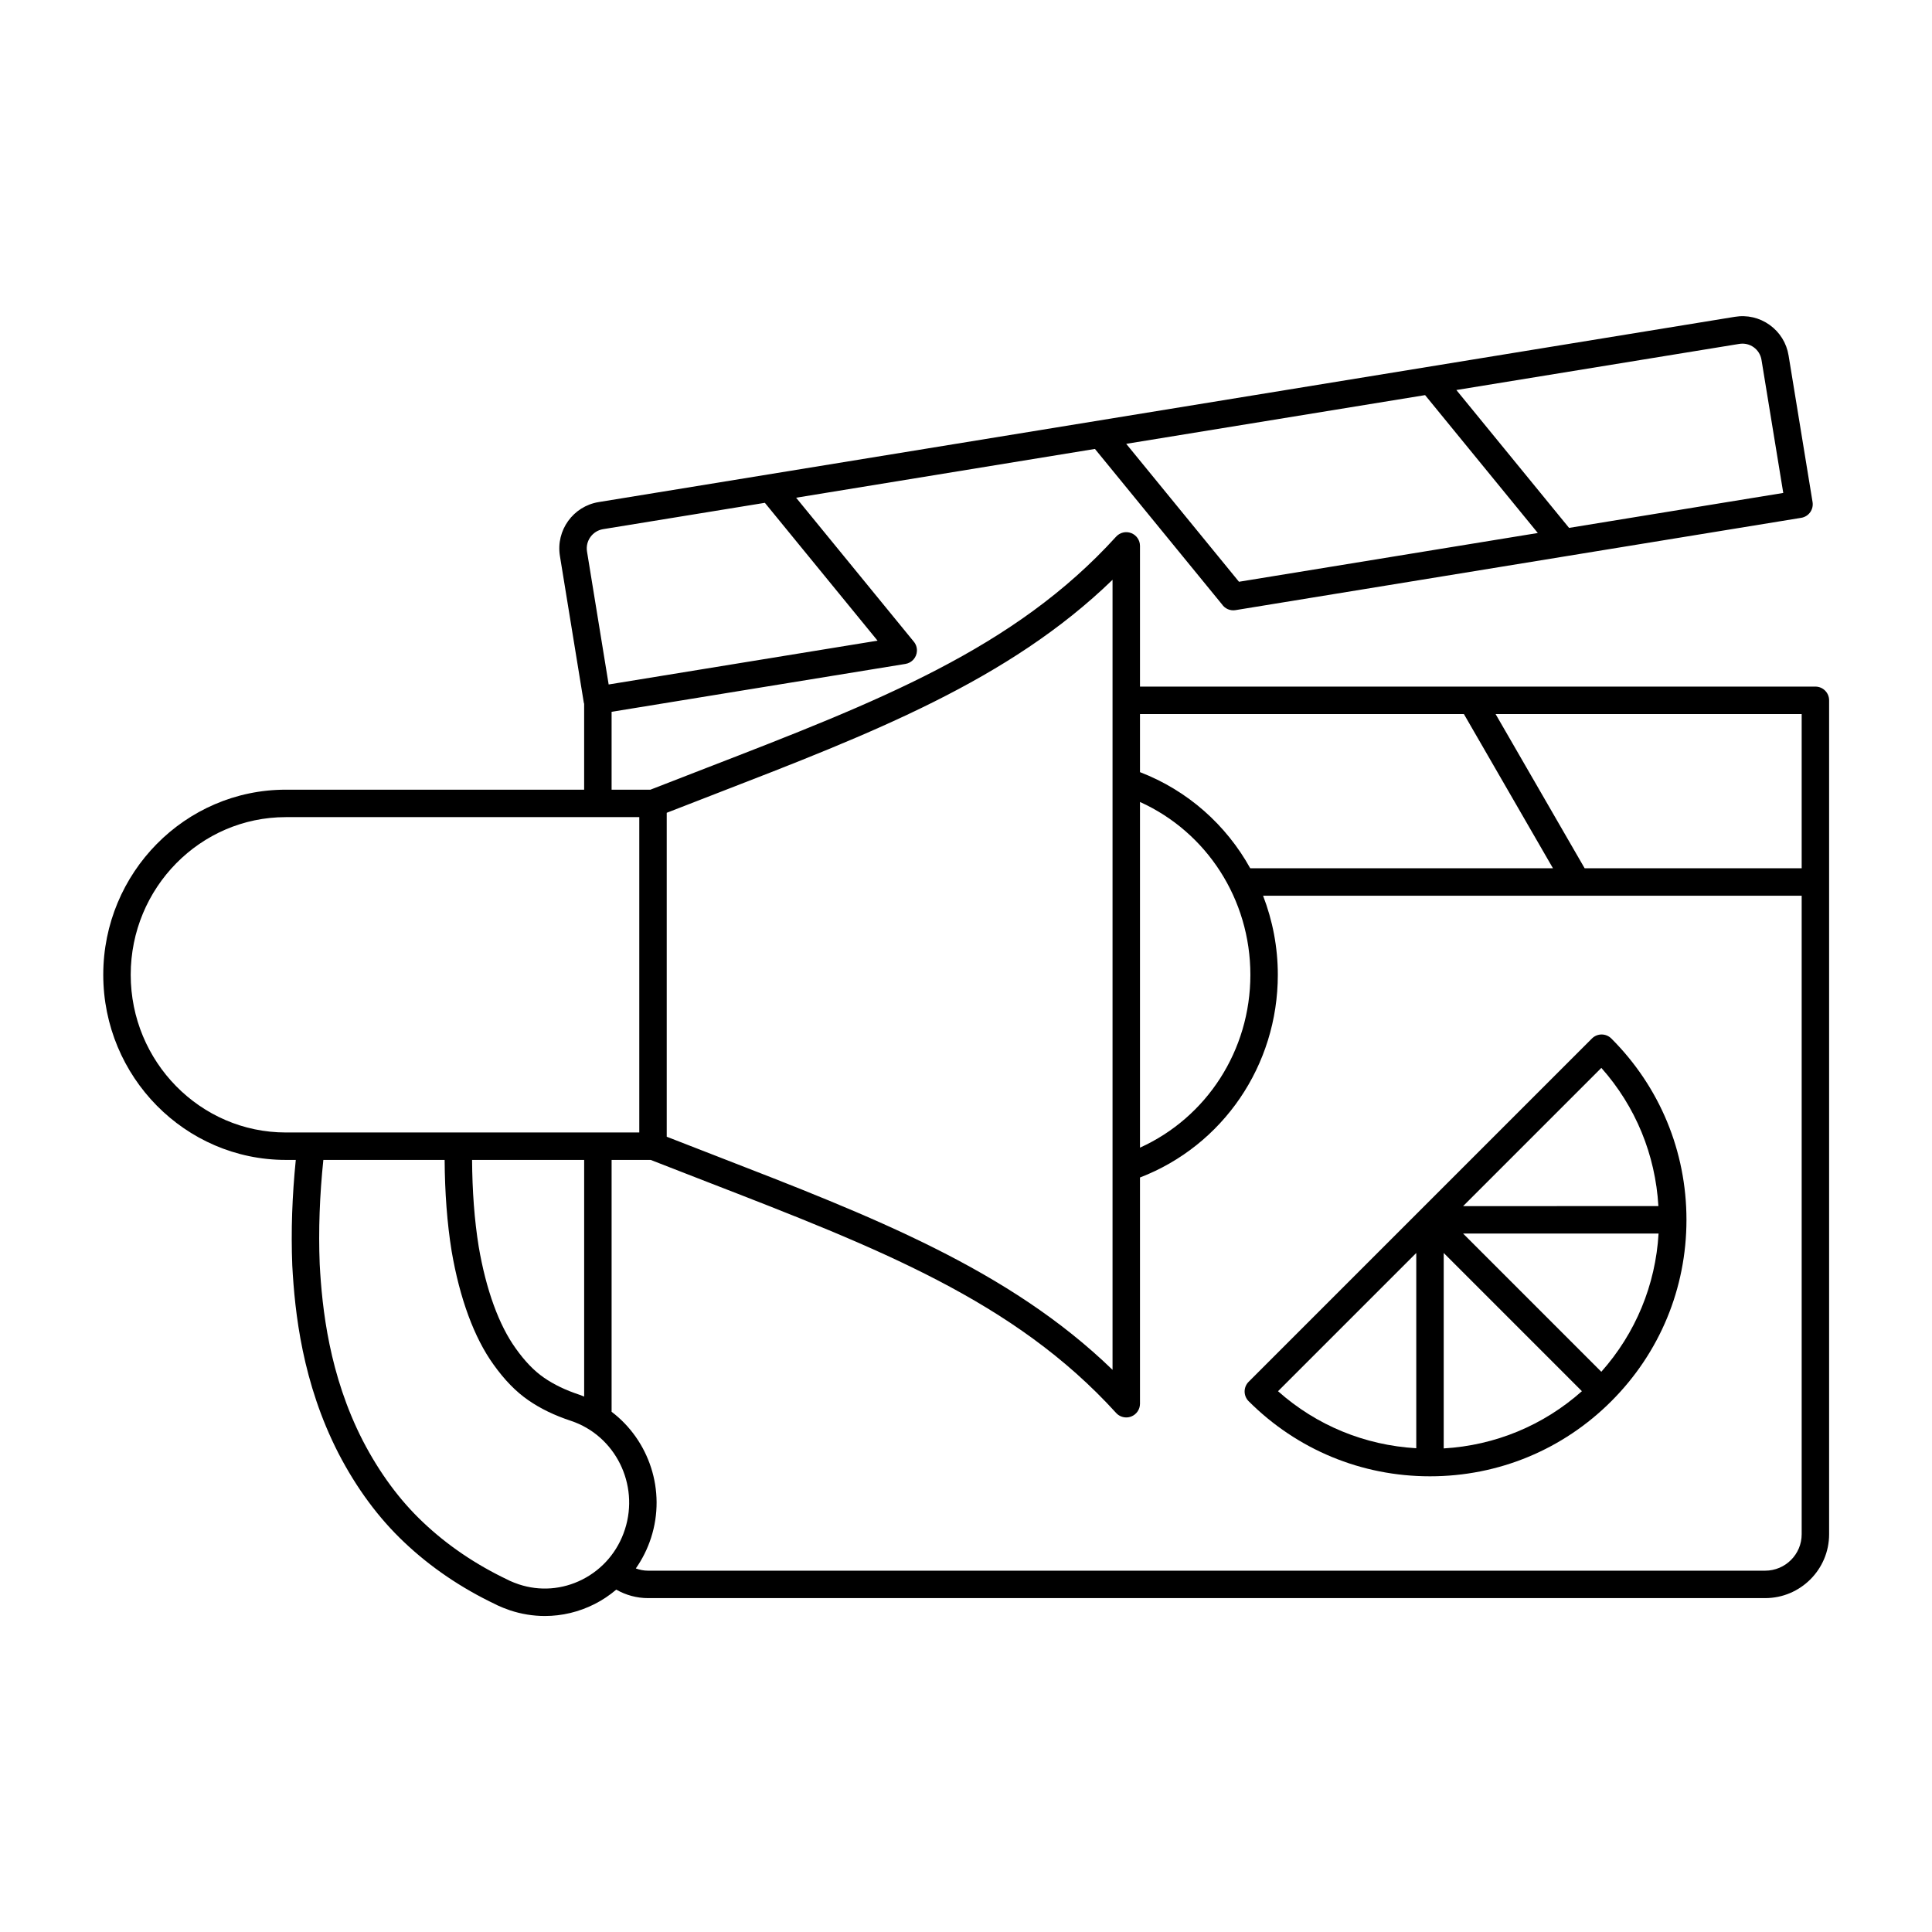 <svg id="Слой_1" enable-background="new 0 0 4000 4000" height="512" viewBox="0 0 4000 4000" width="512" xmlns="http://www.w3.org/2000/svg"><g><path d="m3758.59 1421.542h-1398.37v-291.334c0-11.736-7.223-22.27-18.172-26.505-10.987-4.245-23.389-1.286-31.268 7.398-211.014 232.313-492.554 341.228-849.004 479.126-37.695 14.584-76.084 29.427-115.148 44.733h-80.366v-161.245l608.378-99.135c13.308-2.164 23.222-13.401 23.777-26.866.314-7.426-2.294-14.418-6.89-19.735l-243.216-297.502 618.652-101.008 262.942 321.631c6.178 9.128 17.091 13.937 28.105 12.115l1171.255-191.121c7.435-1.212 14.085-5.336 18.487-11.449 4.402-6.122 6.187-13.743 4.976-21.178l-49.616-303.347c-4.152-25.691-18.043-48.183-39.129-63.322-21.058-15.13-46.805-21.123-72.283-16.841l-2352.146 383.538c-52.834 8.564-88.865 58.541-80.311 111.421l49.403 303.403c.166 1.026.518 1.995.795 2.987v177.656h-617.682c-208.406 0-377.952 171.895-377.952 383.177 0 211.384 169.546 383.353 377.952 383.353h20.663c-7.466 74.498-10.12 146.361-7.271 218.552 5.207 97.17 20.79 243.216 95.764 389.216 37.427 72.135 83.131 133.922 135.771 183.584 54.342 51.623 118.385 95.135 189.679 128.983l4.18 2.109c7.26 3.394 15.167 6.548 25.219 10.025 23.721 7.889 48.099 11.81 72.385 11.81 35.402 0 70.582-8.333 103.135-24.813 16.224-8.215 31.06-18.339 44.664-29.784 19.853 11.389 42.451 17.567 65.685 17.567h2312.971c73.005 0 132.396-59.308 132.396-132.202v-1726.586c0-15.695-12.716-28.411-28.41-28.411zm-157.653-709.524c10.608-1.729 21.234.703 29.899 6.927 8.712 6.261 14.455 15.574 16.184 26.292l45.038 275.353-443.447 72.359-233.369-285.456zm-650.445 106.032 233.378 285.465-618.694 100.956-233.45-285.554zm-1701.821 277.524 334.893-54.536 233.302 285.387-556.708 90.715-44.826-275.326c-3.552-21.936 11.403-42.679 33.339-46.24zm2481.509 702.107h-449.315l-184.423-319.319h633.738zm-699.347-319.318 184.426 319.319h-626.761c-49.739-89.7-129.351-160.993-228.278-199.056v-120.262h670.613zm-670.613 182.021c138.051 62.476 228.549 201.318 228.549 357.865s-90.5 295.38-228.549 357.858zm-877.942-17.165c323.601-125.192 606.288-234.541 821.121-442.846v1635.732c-214.677-208.045-496.938-317.414-820.03-442.596-33.735-13.068-68.135-26.42-102.969-40.049v-670.675c34.455-13.46 68.497-26.65 101.878-39.566zm-1211.65 374.919c0-179.95 144.058-326.357 321.131-326.357h731.821v652.889h-731.821c-177.073 0-321.131-146.481-321.131-326.532zm929.278 869.618c-29.002-9.59-53.103-21.178-73.735-35.466-20.272-13.983-39.323-33.7-58.328-60.409-34.893-48.451-61.435-121.409-76.713-210.737-8.941-55.239-13.322-115.745-13.743-179.654h232.054v489.988c-3.191-1.22-6.261-2.633-9.535-3.722zm5.706 382.502c-41.256 20.882-88.116 24.369-131.582 9.896-6.622-2.293-13.123-4.744-18.589-7.278l-4.014-2.035c-66.54-31.61-125.626-71.71-175.677-119.263-48.062-45.334-89.919-102.025-124.341-168.38-69.953-136.216-84.592-274.234-89.494-365.791-2.807-71.009-.106-142.026 7.553-215.916h251.107c.425 66.97 5.043 130.551 14.501 188.985 16.776 98.058 46.74 179.182 86.562 234.477 22.824 32.063 46.463 56.302 72.228 74.077 25.118 17.396 53.972 31.36 88.153 42.662 91.806 30.537 141.986 131.314 111.874 224.655-14.722 45.639-46.073 82.548-88.281 103.911zm2448.992-18.339h-2312.971c-8.721 0-17.208-1.688-25.238-4.635 13.451-19.164 24.151-40.47 31.582-63.495 31.615-98.011-4.365-202.168-81.716-260.857v-521.442h80.912c39.24 15.398 77.804 30.334 115.666 45.011 355.923 137.889 637.047 246.813 847.95 478.849 5.493 6.048 13.169 9.303 21.03 9.303 3.431 0 6.899-.62 10.238-1.914 10.941-4.226 18.163-14.76 18.163-26.496v-468.371c171.437-65.962 285.369-231.822 285.369-419.624 0-57.389-10.873-112.642-30.519-163.747h1115.11v1322.036c0 41.562-33.904 75.382-75.576 75.382z"/><path d="m3316.012 2141.785c-7.537 0-14.76 2.996-20.087 8.323l-710.754 710.745c-5.327 5.327-8.323 12.55-8.323 20.087s2.997 14.76 8.323 20.087c100.268 100.277 233.524 155.488 375.214 155.488h.472c141.709 0 274.974-55.22 375.242-155.488 100.305-100.277 155.544-233.644 155.544-375.529 0-141.764-55.239-275.076-155.544-375.39-5.327-5.327-12.549-8.323-20.087-8.323zm-.592 69.176c70.91 79.751 111.847 179.663 118.121 286.123l-404.309.06zm-326.366 383.191 286.123 286.144c-79.774 70.921-179.601 112.265-286.123 118.489zm-56.82-.009v404.281c-106.492-6.226-206.446-47.152-286.21-118.075zm383.117 245.981-286.137-286.16 404.684-.06c-6.254 106.585-47.619 206.45-118.547 286.22z"/></g></svg>